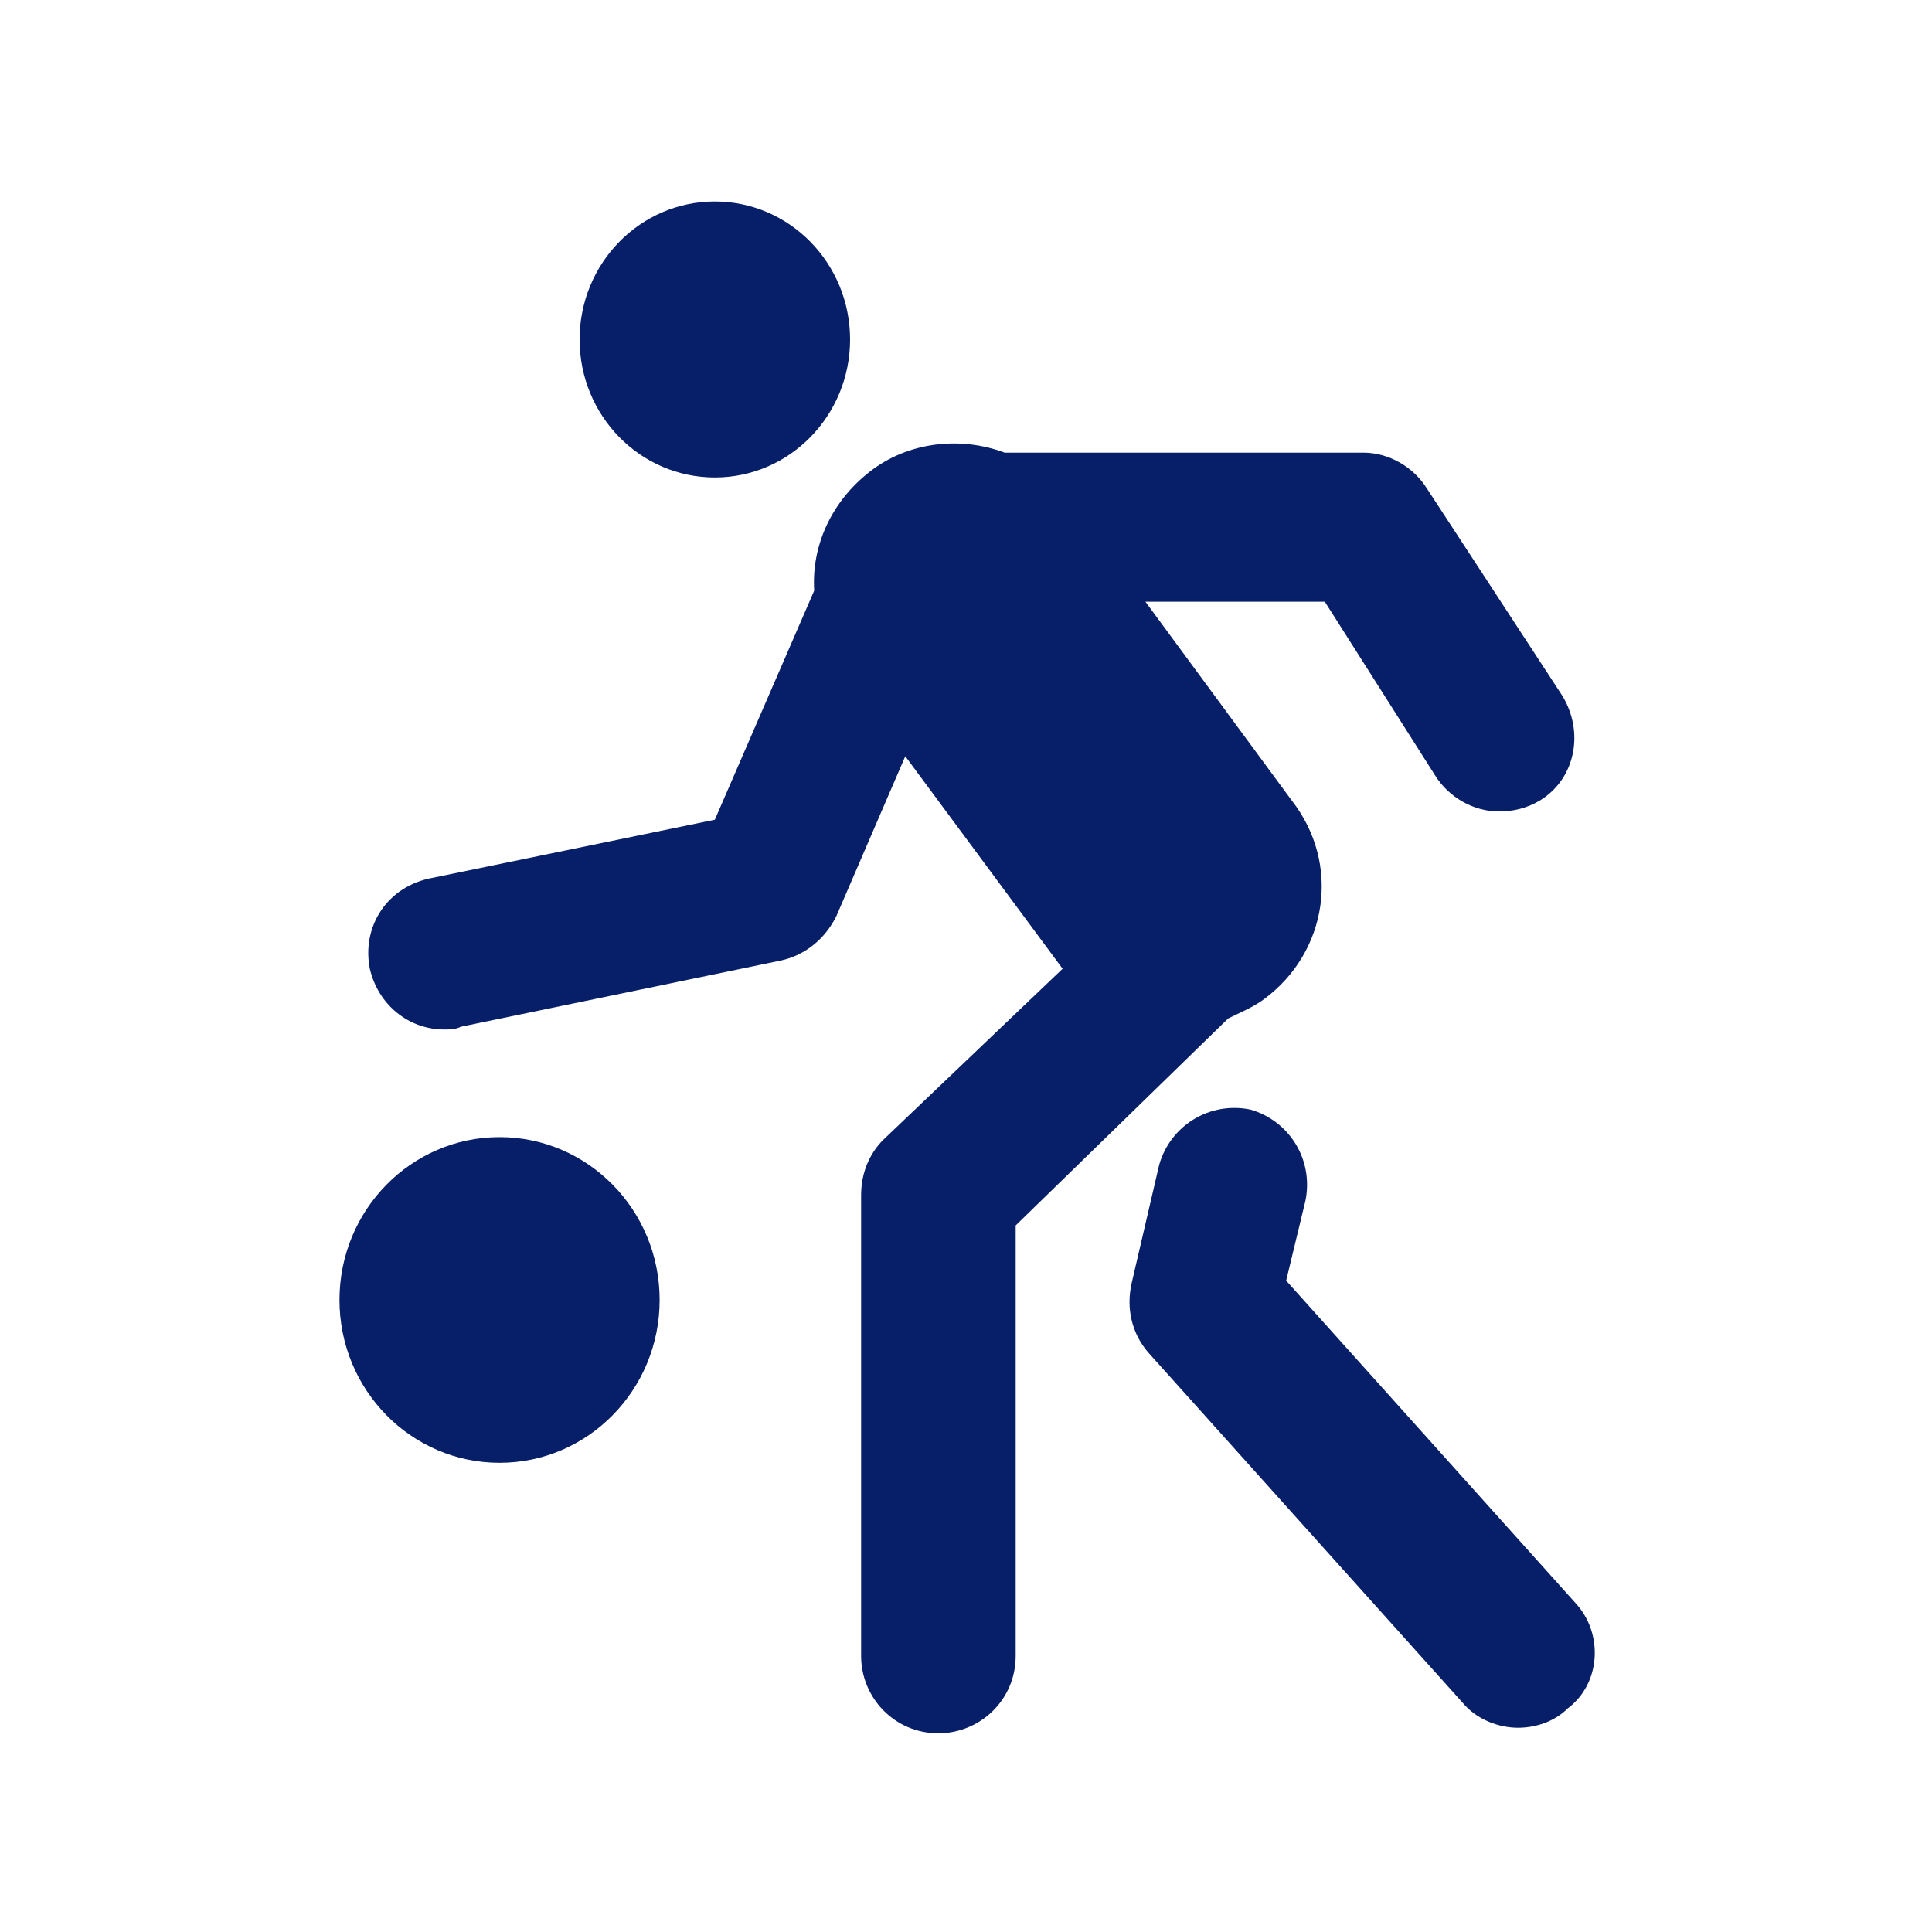 <?xml version="1.0" encoding="utf-8"?>
<!-- Generator: Adobe Illustrator 28.3.0, SVG Export Plug-In . SVG Version: 6.00 Build 0)  -->
<svg version="1.1" id="圖層_1" xmlns="http://www.w3.org/2000/svg" xmlns:xlink="http://www.w3.org/1999/xlink" x="0px" y="0px"
	 viewBox="0 0 70 70" style="enable-background:new 0 0 70 70;" xml:space="preserve">
<style type="text/css">
	.st0{fill:#071E68;}
</style>
<g>
	<ellipse class="st0" cx="25.9" cy="12.3" rx="4.9" ry="5"/>
	<ellipse class="st0" cx="18.1" cy="47.1" rx="5.8" ry="5.9"/>
	<path class="st0" d="M57.1,58.1L46.6,46.4l0.7-2.9c0.3-1.5-0.6-2.9-2-3.3c-1.5-0.3-2.9,0.6-3.3,2l-1,4.3c-0.2,0.9,0,1.8,0.6,2.5
		L53,61.7c0.5,0.6,1.3,0.9,2,0.9c0.6,0,1.3-0.2,1.8-0.7C58,61,58.1,59.2,57.1,58.1z"/>
	<path class="st0" d="M13.4,35.1c0.3,1.3,1.4,2.2,2.7,2.2c0.2,0,0.4,0,0.6-0.1l11.6-2.4c0.9-0.2,1.6-0.8,2-1.6l2.5-5.8l5.7,7.7
		L32,41.3c-0.5,0.5-0.8,1.2-0.8,2v16.7c0,1.5,1.2,2.8,2.8,2.8c1.5,0,2.8-1.2,2.8-2.8V44.4l7.7-7.5c0.4-0.2,0.9-0.4,1.3-0.7
		c2.3-1.7,2.8-4.9,1-7.2l-5.3-7.2h6.5l4,6.3c0.5,0.8,1.4,1.3,2.3,1.3c0.5,0,1-0.1,1.5-0.4c1.3-0.8,1.6-2.5,0.8-3.8l-4.9-7.5
		c-0.5-0.8-1.4-1.3-2.3-1.3h-13c-1.6-0.6-3.5-0.4-4.9,0.7c-1.4,1.1-2.1,2.7-2,4.3l-3.6,8.3l-10.2,2.1C14,32.1,13.1,33.6,13.4,35.1z"
		/>
</g>
</svg>
